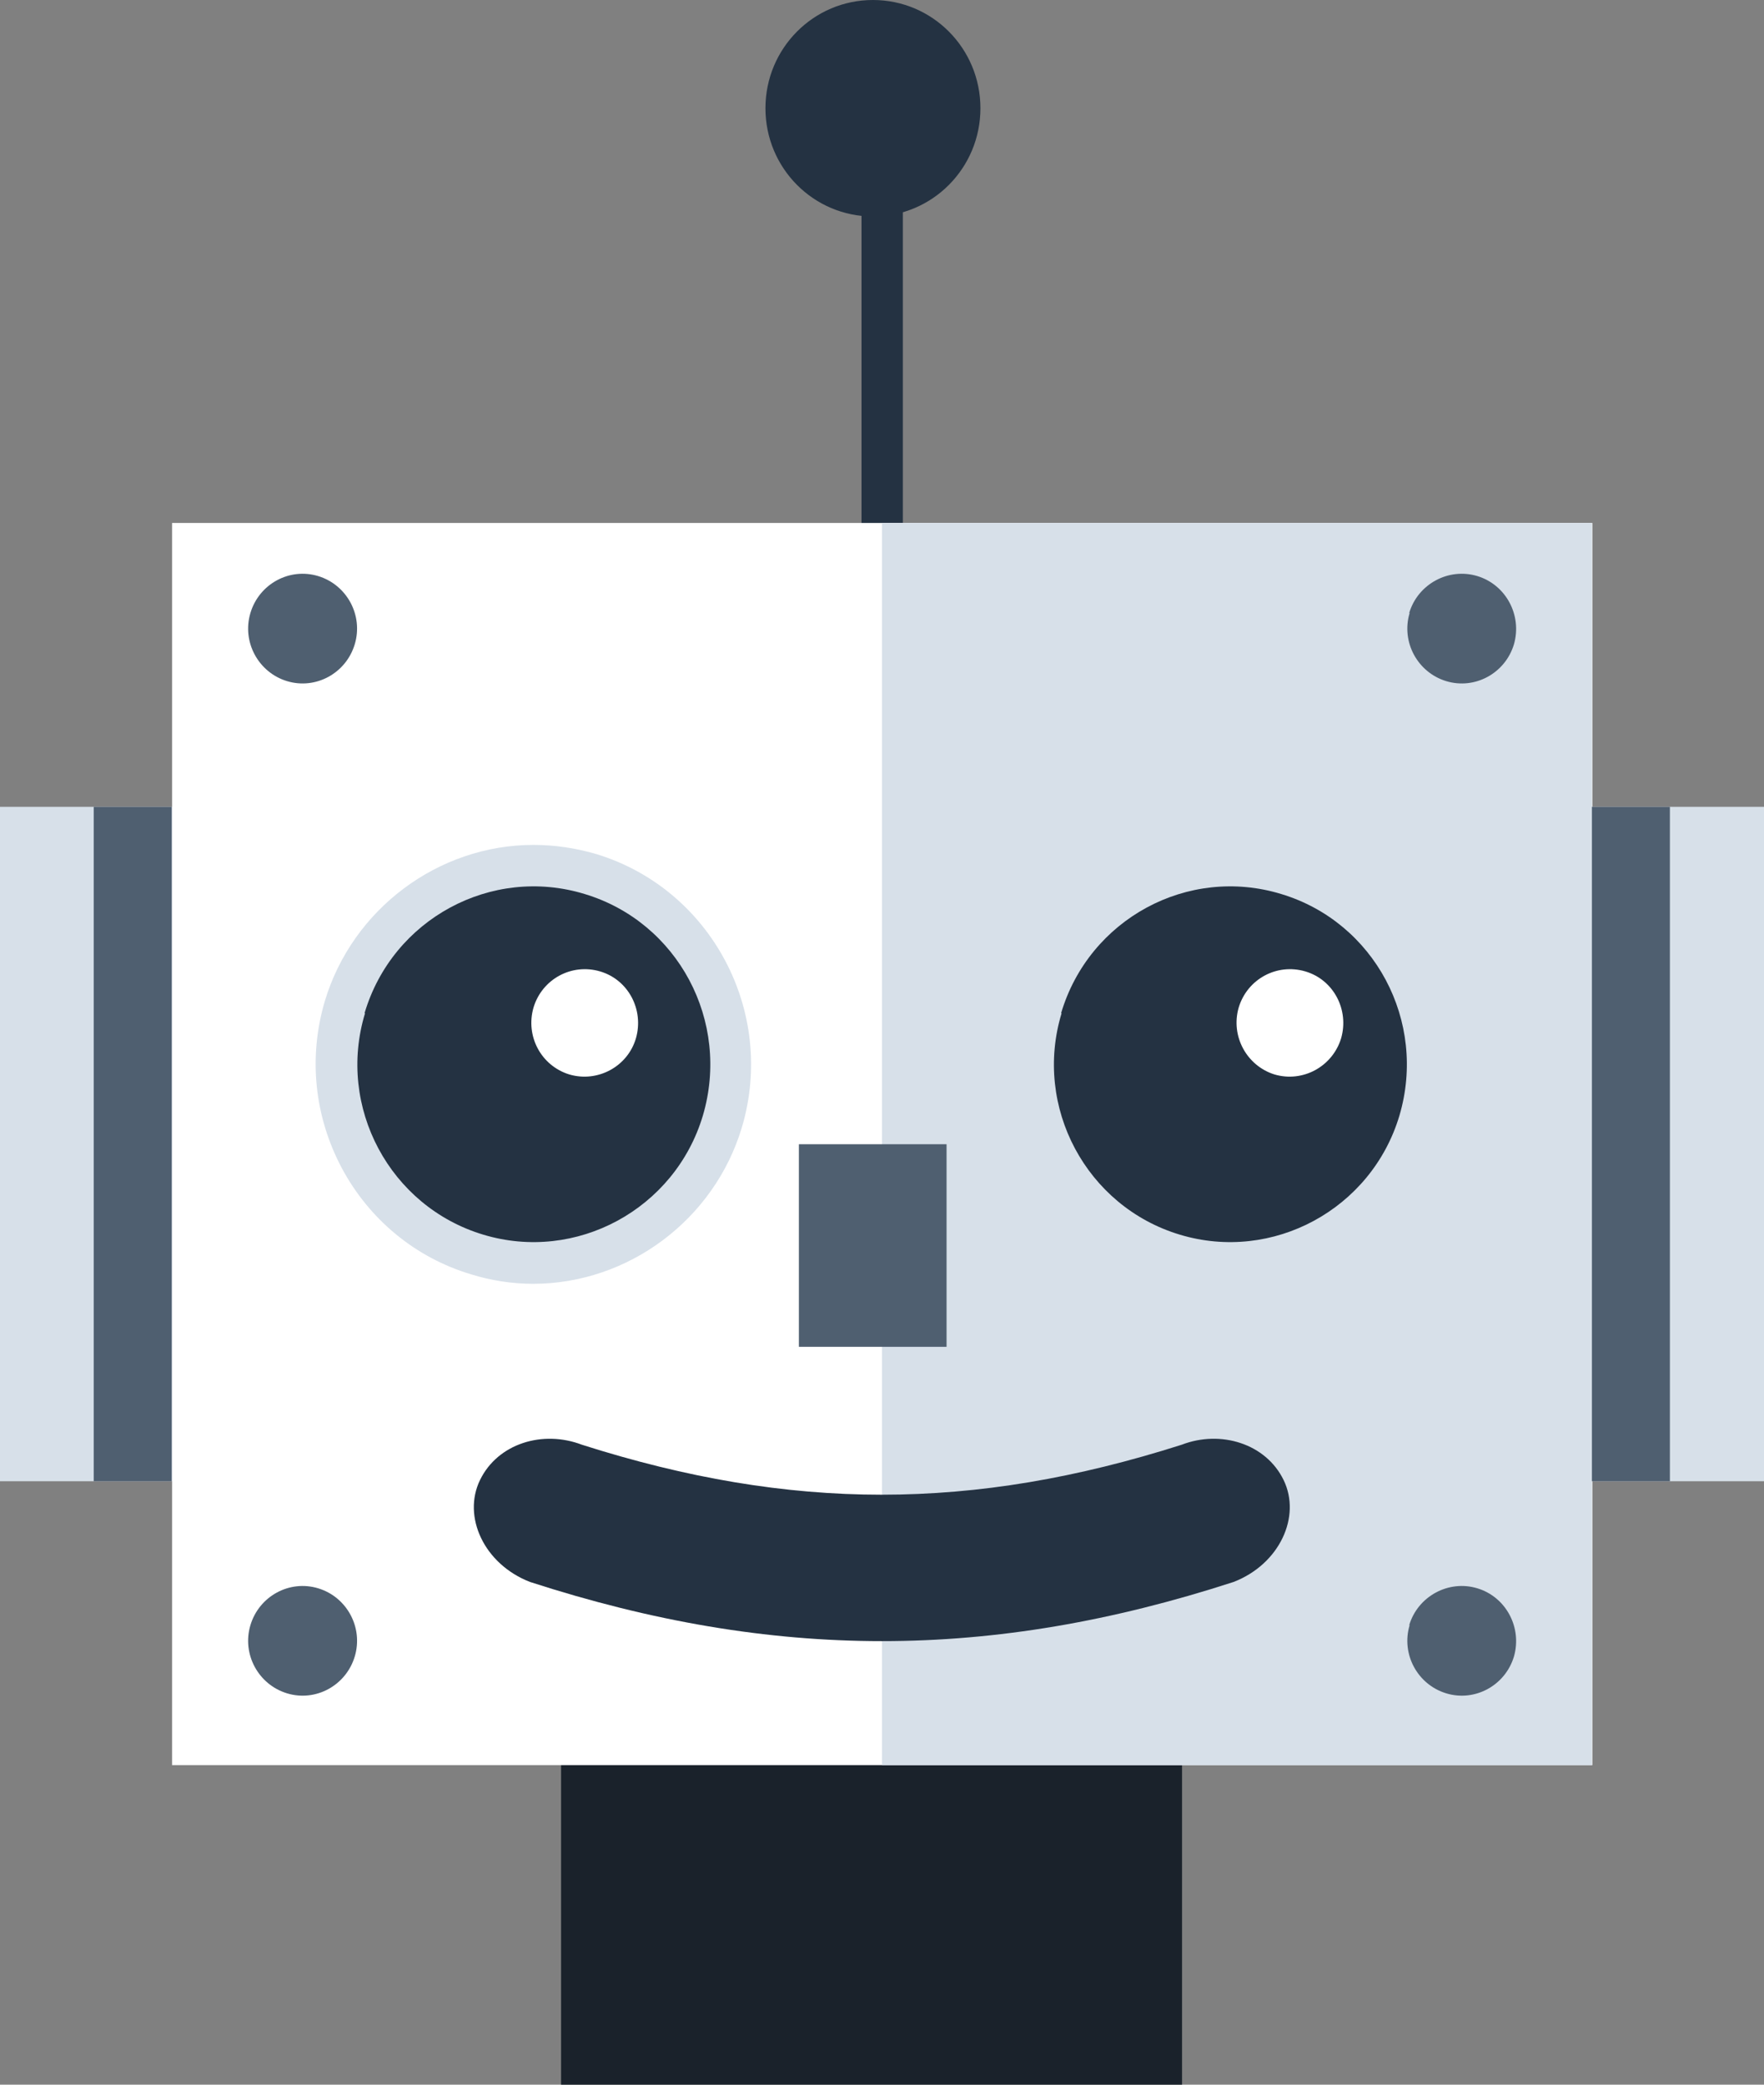<svg width="55" height="65" viewBox="0 0 55 65" fill="none" xmlns="http://www.w3.org/2000/svg">
<rect x="0" y="0" width="55" height="65" fill="#808080" stroke="none"/>
<g id="Layer_1" clip-path="url(#clip0_3106_141632)">
<g id="Group">
<path id="Vector" d="M36.855 45.048H17.494V65H36.855V45.048Z" fill="#1A222B"/>
<path id="Vector_2" d="M28.15 2.608H26.861V33.192H28.15V2.608Z" fill="#243242"/>
<path id="Vector_3" d="M30.569 3.375C30.569 1.508 29.071 0 27.218 0C25.364 0 23.866 1.508 23.866 3.375C23.866 5.242 25.364 6.75 27.218 6.75C29.071 6.75 30.569 5.242 30.569 3.375Z" fill="#243242"/>
<path id="Vector_4" d="M49.648 16.306H5.365V55.036H49.648V16.306Z" fill="white"/>
<path id="Vector_5" d="M49.635 16.306H27.5V55.036H49.635V16.306Z" fill="#D7E0E9"/>
<path id="Vector_6" d="M5.365 25.157H0V46.185H5.365V25.157Z" fill="#D7E0E9"/>
<path id="Vector_7" d="M5.353 25.157H2.922V46.185H5.353V25.157Z" fill="#4F5F70"/>
<path id="Vector_8" d="M55 25.157H49.635V46.185H55V25.157Z" fill="#D7E0E9"/>
<path id="Vector_9" d="M52.066 25.157H49.635V46.185H52.066V25.157Z" fill="#4F5F70"/>
<g id="Group_2">
<path id="Vector_10" d="M16.635 40.029C15.972 40.029 15.321 39.93 14.683 39.732C12.952 39.213 11.515 38.026 10.656 36.419C9.797 34.799 9.612 32.958 10.128 31.214C10.987 28.346 13.664 26.344 16.635 26.344C17.298 26.344 17.948 26.443 18.587 26.628C22.172 27.716 24.209 31.548 23.129 35.158C22.27 38.026 19.593 40.029 16.622 40.029H16.635Z" fill="#D7E0E9"/>
<path id="Vector_11" d="M11.368 31.585C12.24 28.655 15.321 26.986 18.231 27.876C21.14 28.754 22.785 31.845 21.914 34.787C21.042 37.704 17.961 39.373 15.063 38.495C12.154 37.618 10.496 34.515 11.38 31.597L11.368 31.585Z" fill="#243242"/>
<path id="Vector_12" d="M16.635 31.413C16.905 30.523 17.826 30.028 18.709 30.288C19.593 30.547 20.084 31.487 19.827 32.377C19.569 33.255 18.636 33.761 17.752 33.502C16.868 33.23 16.377 32.303 16.635 31.413Z" fill="white"/>
<path id="Vector_13" d="M38.352 40.029C37.689 40.029 37.039 39.93 36.4 39.732C34.669 39.213 33.233 38.026 32.373 36.419C31.514 34.799 31.33 32.958 31.846 31.214C32.705 28.346 35.381 26.344 38.352 26.344C39.015 26.344 39.666 26.443 40.304 26.628C43.889 27.716 45.927 31.548 44.847 35.158C43.987 38.026 41.311 40.029 38.34 40.029H38.352Z" fill="#D7E0E9"/>
<path id="Vector_14" d="M33.086 31.585C33.958 28.655 37.039 26.986 39.949 27.876C42.858 28.754 44.503 31.845 43.632 34.787C42.76 37.704 39.679 39.373 36.781 38.495C33.872 37.618 32.214 34.515 33.098 31.597L33.086 31.585Z" fill="#243242"/>
<path id="Vector_15" d="M38.622 31.413C38.892 30.523 39.813 30.028 40.697 30.288C41.581 30.547 42.072 31.487 41.814 32.377C41.544 33.255 40.623 33.761 39.739 33.502C38.868 33.23 38.364 32.303 38.622 31.413Z" fill="white"/>
</g>
<path id="Vector_16" d="M40.022 46.148C40.575 47.285 39.9 48.768 38.463 49.325C30.888 51.785 24.112 51.785 16.525 49.325C15.088 48.768 14.413 47.285 14.966 46.148C15.518 45.01 16.918 44.578 18.145 45.047C24.664 47.124 30.324 47.124 36.843 45.047C38.058 44.578 39.47 45.01 40.022 46.148Z" fill="#243242"/>
</g>
<g id="Group_3">
<path id="Vector_17" d="M7.808 19.112C8.078 18.209 9.023 17.69 9.92 17.962C10.816 18.234 11.332 19.186 11.061 20.088C10.791 20.991 9.846 21.51 8.95 21.238C8.054 20.966 7.538 20.014 7.808 19.112Z" fill="#4F5F70"/>
<path id="Vector_18" d="M43.938 19.112C44.208 18.209 45.166 17.69 46.062 17.962C46.958 18.234 47.462 19.186 47.204 20.088C46.934 20.991 45.989 21.51 45.092 21.238C44.196 20.966 43.681 20.014 43.951 19.112H43.938Z" fill="#4F5F70"/>
</g>
<g id="Group_4">
<path id="Vector_19" d="M7.808 50.672C8.078 49.77 9.023 49.251 9.92 49.523C10.816 49.794 11.332 50.746 11.061 51.649C10.791 52.551 9.846 53.071 8.95 52.798C8.054 52.526 7.538 51.575 7.808 50.672Z" fill="#4F5F70"/>
<path id="Vector_20" d="M43.938 50.672C44.208 49.77 45.166 49.251 46.062 49.523C46.958 49.794 47.462 50.746 47.204 51.649C46.934 52.551 45.989 53.071 45.092 52.798C44.196 52.526 43.681 51.575 43.951 50.672H43.938Z" fill="#4F5F70"/>
</g>
<path id="Vector_21" d="M29.513 35.677H24.909V41.994H29.513V35.677Z" fill="#4F5F70"/>
</g>
<defs>
<clipPath id="clip0_3106_141632">
<rect width="55" height="65" fill="white"/>
</clipPath>
</defs>
</svg>
